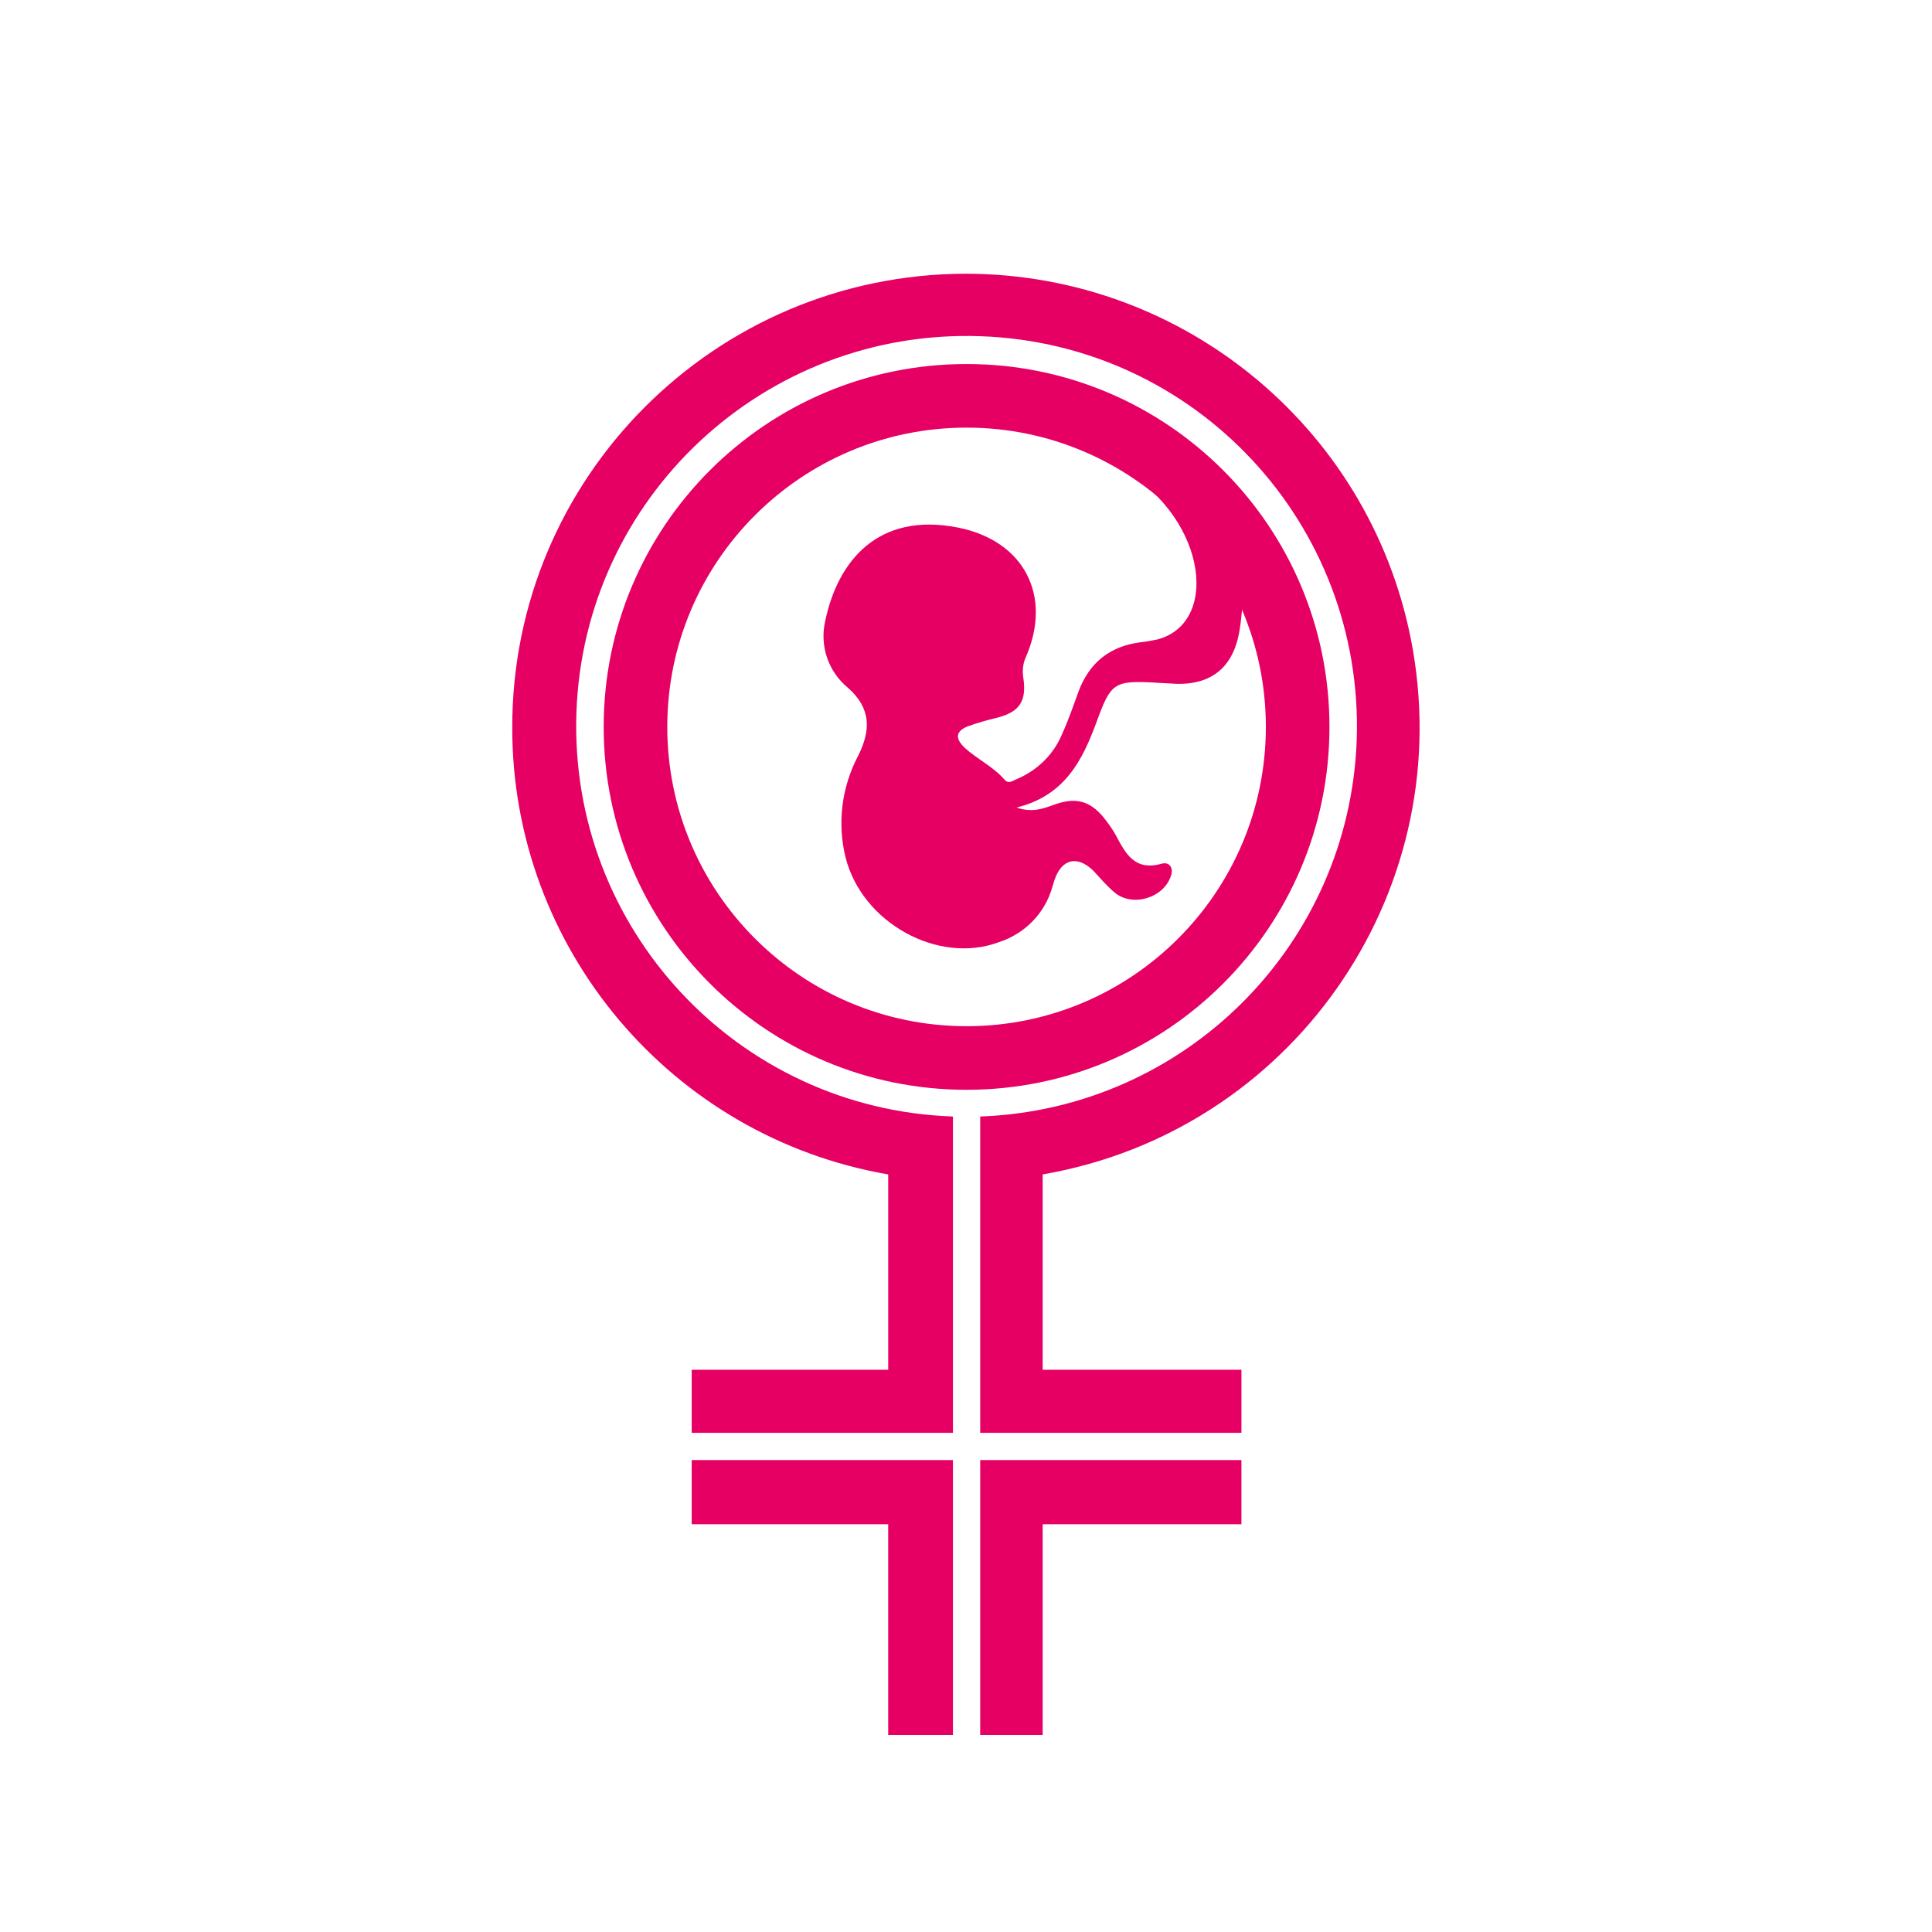 <?xml version="1.0" encoding="utf-8"?>
<!-- Generator: Adobe Illustrator 25.2.1, SVG Export Plug-In . SVG Version: 6.00 Build 0)  -->
<svg version="1.1" id="Layer_1" xmlns="http://www.w3.org/2000/svg" xmlns:xlink="http://www.w3.org/1999/xlink" x="0px" y="0px"
	 viewBox="0 0 340.2 340.2" style="enable-background:new 0 0 340.2 340.2;" xml:space="preserve">
<style type="text/css">
	.st0{fill:#FFFFFF;}
	.st1{fill:#E60064;}
</style>
<rect class="st0" width="340.2" height="340.2"/>
<g>
	<path class="st1" d="M199.3,79l11.5,6.8l8.9,10.1l-0.9,10.6c-0.2,1.9-0.3,3.1-0.5,4.3c-1,6.6-4.9,9.9-11.5,9.6
		c-1.1-0.1-2.3-0.1-3.4-0.2c-7.3-0.4-7.8,0.1-10.3,6.9s-5.6,13-14.1,15.1c2.9,1,4.9,0.1,6.9-0.6c3.5-1.2,6-0.6,8.4,2.3
		c0.8,1,1.6,2.1,2.2,3.2c1.7,3.2,3.3,6.3,8,5c1.3-0.4,2.2,0.6,1.7,2.1c-1.3,4-6.9,5.6-10,2.9c-1.3-1.1-2.5-2.5-3.7-3.8
		c-2.8-2.7-5.5-2.1-6.8,1.6c-0.1,0.4-0.3,0.9-0.4,1.3c-1.3,4.6-4.8,8.2-9.4,9.7c-10.7,4-24.1-3.4-27-14.9c-1.5-6-0.7-12.4,2.2-17.9
		c2.2-4.4,2.4-8.3-1.8-12c-3.4-2.8-5-7.3-4-11.7c2.2-10.6,9.3-19.3,23.4-16.5c11.6,2.3,16.7,12,11.9,22.9c-0.5,1.1-0.6,2.4-0.4,3.6
		c0.6,4.1-0.7,6-4.7,7c-1.7,0.4-3.4,0.9-5.1,1.5c-2.2,0.9-2.2,2.2-0.5,3.8c2.2,2,5,3.3,7,5.6c0.7,0.8,1.4,0.2,2.1-0.1
		c3.6-1.5,6.5-4.3,8-7.9c1.1-2.4,2-5,2.9-7.5c1.9-5.1,5.5-8,10.9-8.7c1-0.1,2-0.3,3-0.5c11.4-3,8.5-22.6-7.7-30.8"/>
	<path class="st1" d="M121.8,252.3"/>
	<path class="st1" d="M121.8,257.1"/>
	<polyline class="st1" points="167.8,305.5 167.8,257.1 121.8,257.1 121.8,257.2 121.8,268.4 156.4,268.4 156.4,305.6 156.4,305.5 
		167.6,305.5 	"/>
	<polyline class="st1" points="183.6,305.5 183.6,305.6 183.6,268.4 218.4,268.4 218.6,268.4 218.6,257.2 218.6,257.1 213.1,257.1 
		172.6,257.1 172.6,305.5 	"/>
	<path class="st1" d="M170.2,180.7c-29.1,0-52.7-23.6-52.7-52.7c0-29.1,23.6-52.7,52.7-52.7c29.1,0,52.7,23.6,52.7,52.7c0,0,0,0,0,0
		C222.9,157.1,199.3,180.7,170.2,180.7 M234.1,128c0-35.3-28.6-63.9-63.9-63.9s-63.9,28.6-63.9,63.9s28.6,63.9,63.9,63.9
		C205.5,191.9,234.1,163.3,234.1,128"/>
	<path class="st1" d="M170,48.2c-44.1,0.1-79.9,35.9-79.8,80c0,38.8,28,72,66.2,78.6v34.4h-34.6v11.1h46v-55.7
		c-37.9-1.3-67.6-33.1-66.3-71.1c1.3-37.9,33.1-67.6,71.1-66.3s67.6,33.1,66.3,71.1c-1.3,36.1-30.2,65-66.3,66.3v55.7h46v-11.1h-35
		v-34.4c43.5-7.5,72.7-48.8,65.2-92.3C242.2,76.2,208.9,48.2,170,48.2"/>
</g>
</svg>
